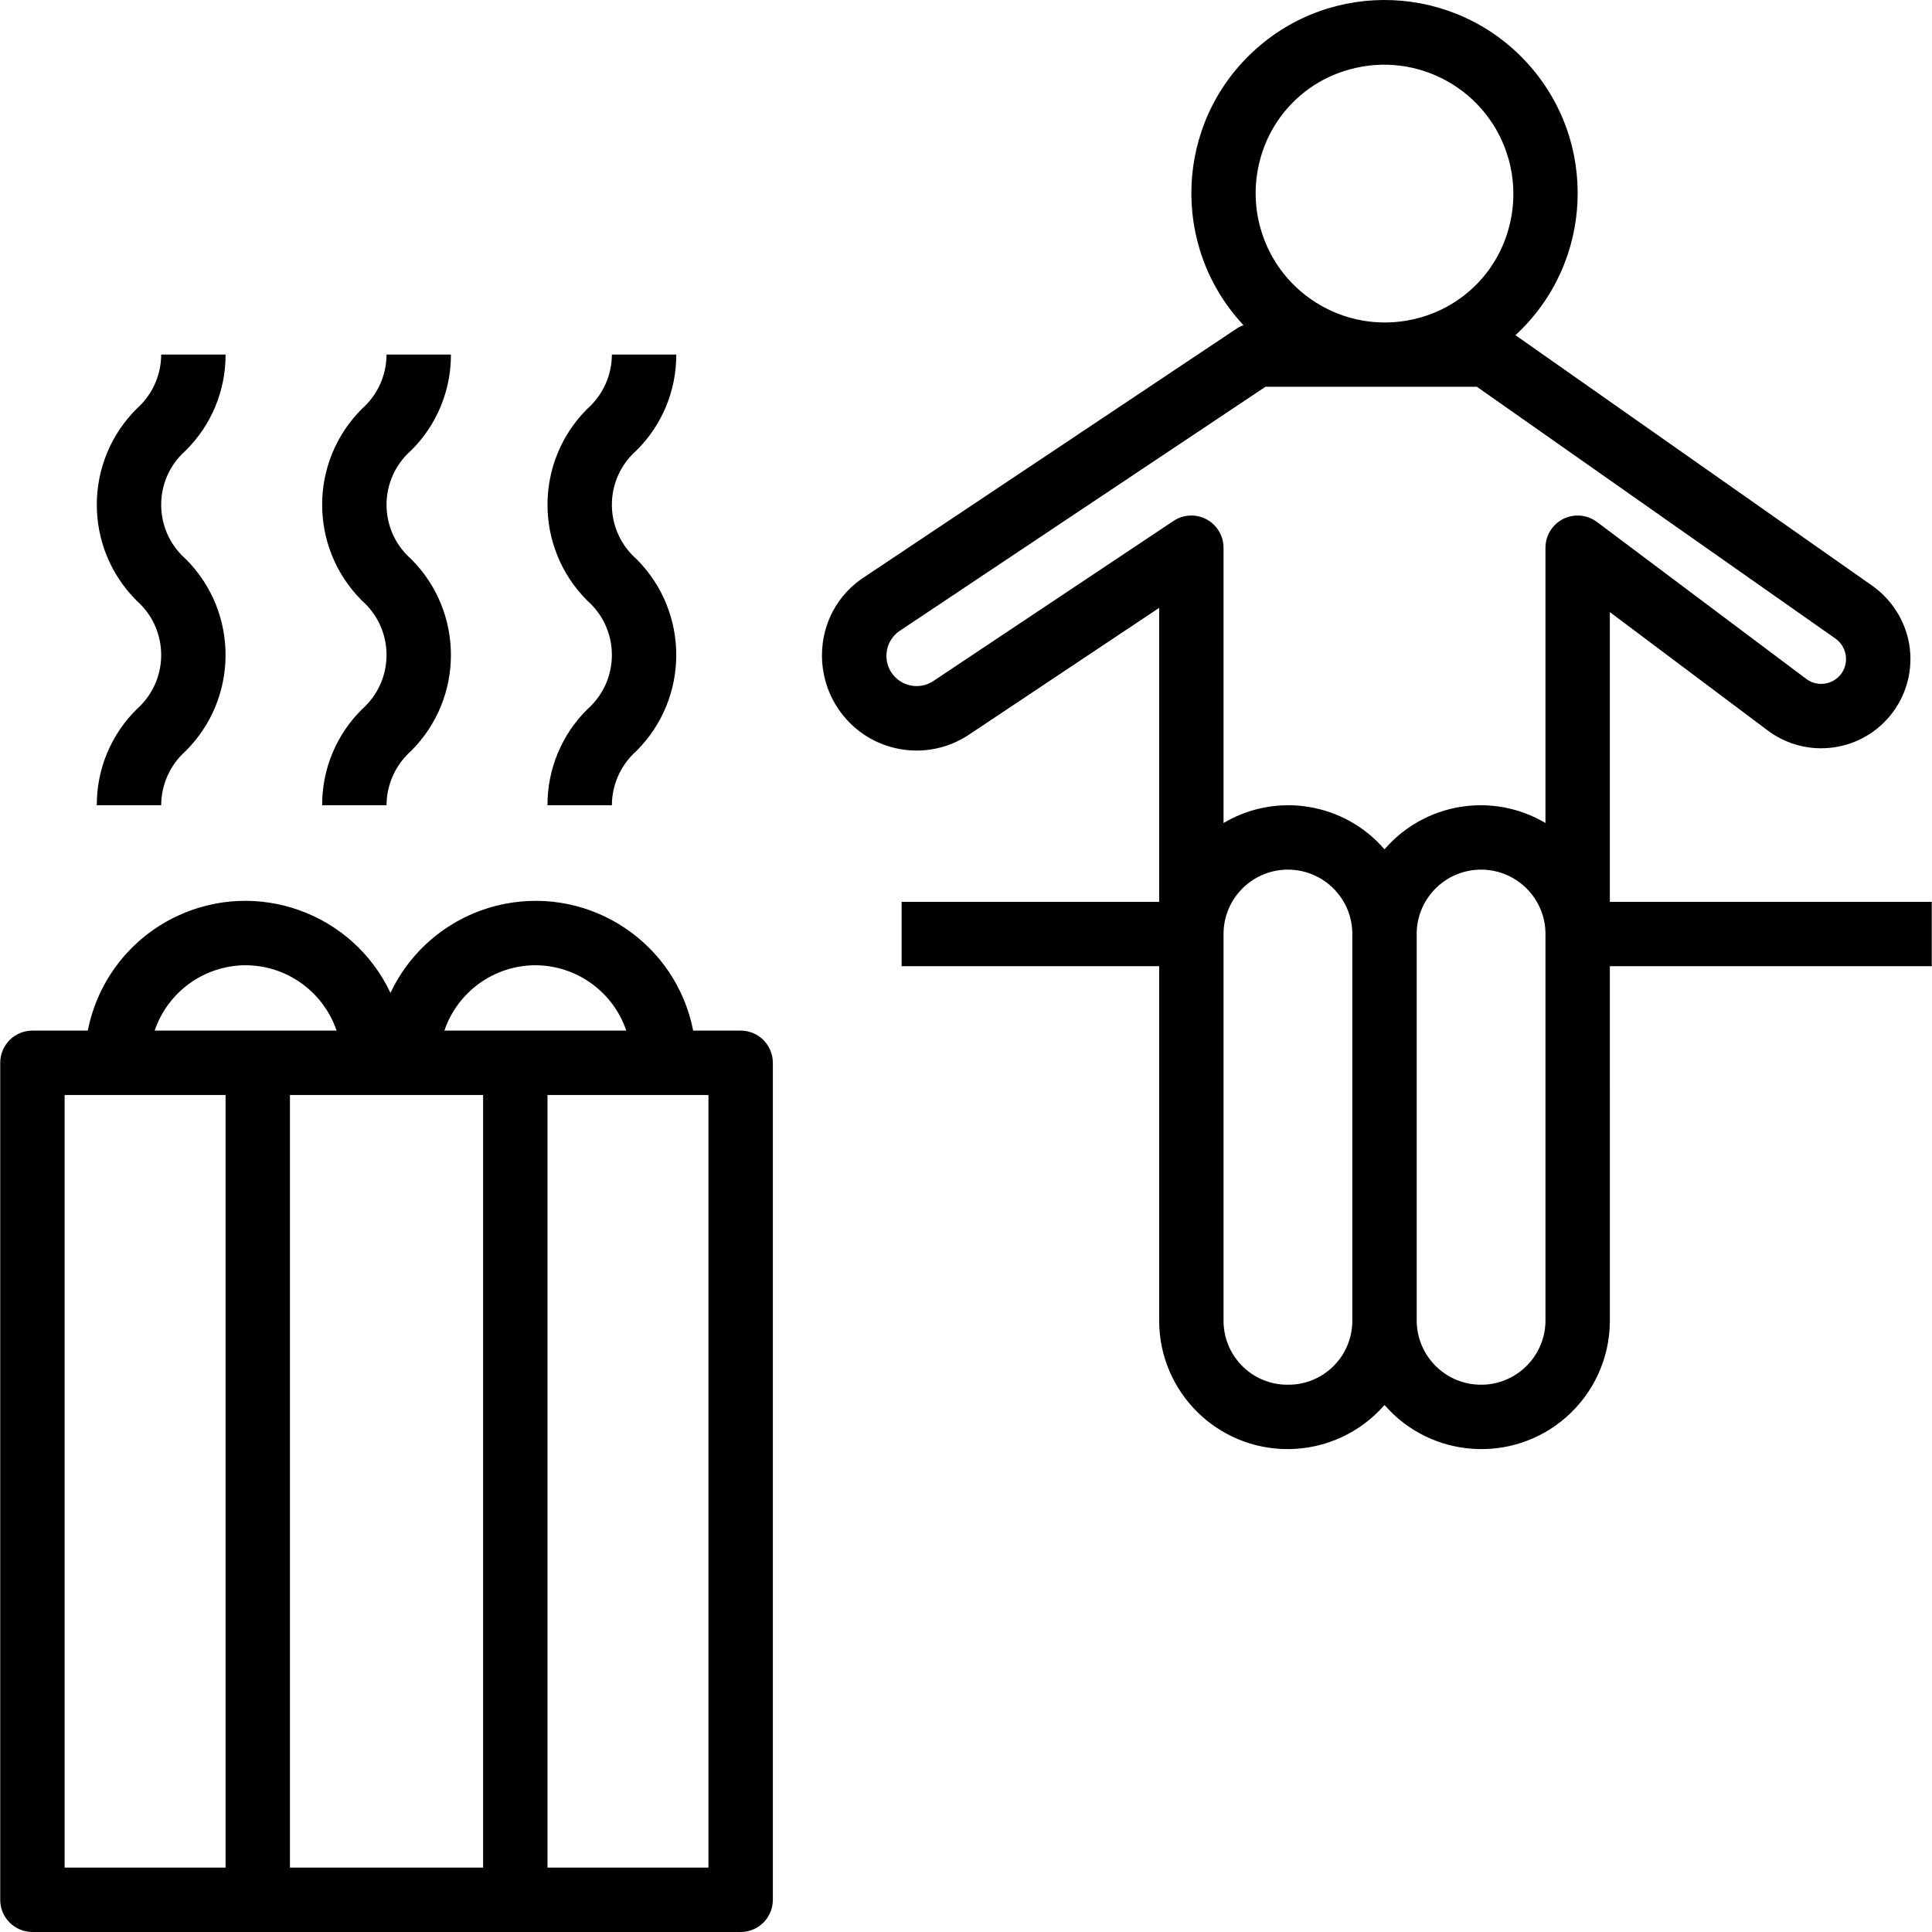 <?xml version="1.0" encoding="iso-8859-1"?>
<!-- Generator: Adobe Illustrator 19.0.0, SVG Export Plug-In . SVG Version: 6.00 Build 0)  -->
<svg version="1.1" id="Capa_1" xmlns="http://www.w3.org/2000/svg" xmlns:xlink="http://www.w3.org/1999/xlink" x="0px" y="0px"
	 viewBox="0 0 480.11 480.11" style="enable-background:new 0 0 480.11 480.11;" xml:space="preserve">
<g>
	<g>
		<path d="M184.059,256.11c-0.001,0-0.003,0-0.004,0h-11.804c-4.219-21.617-25.163-35.722-46.78-31.503
			c-12.463,2.432-23.023,10.654-28.436,22.14c-9.39-19.923-33.153-28.462-53.076-19.072c-11.486,5.413-19.707,15.973-22.139,28.435
			H8.055c-4.417-0.001-7.999,3.579-8,7.996c0,0.001,0,0.003,0,0.004v208c-0.001,4.417,3.579,7.999,7.996,8c0.001,0,0.003,0,0.004,0
			h176c4.417,0.001,7.999-3.579,8-7.996c0-0.001,0-0.003,0-0.004v-208C192.056,259.693,188.476,256.111,184.059,256.11z
			 M133.035,239.867c10.229,0.033,19.308,6.558,22.602,16.242h-45.203C113.727,246.425,122.806,239.901,133.035,239.867z
			 M61.035,239.867c10.229,0.033,19.308,6.558,22.602,16.242H38.434C41.727,246.425,50.806,239.901,61.035,239.867z M56.055,464.11
			h-40v-192h40V464.11z M120.055,464.11h-48v-192h48V464.11z M176.055,464.11h-40v-192h40V464.11z"/>
	</g>
</g>
<g>
	<g>
		<path d="M46.129,138.891c-7.432-6.556-8.143-17.895-1.587-25.327c0.495-0.562,1.026-1.092,1.587-1.587
			c6.385-6.296,9.964-14.9,9.926-23.867h-16c-0.016,5.143-2.226,10.034-6.074,13.445c-13.184,13.112-13.242,34.429-0.129,47.613
			c0.043,0.043,0.086,0.086,0.129,0.129c7.439,6.57,8.143,17.926,1.573,25.364c-0.491,0.556-1.017,1.082-1.573,1.573
			c-6.387,6.298-9.965,14.905-9.926,23.875h16c0.019-5.149,2.228-10.046,6.074-13.469c13.186-13.117,13.241-34.44,0.124-47.626
			C46.212,138.973,46.17,138.932,46.129,138.891z"/>
	</g>
</g>
<g>
	<g>
		<path d="M102.129,138.891c-7.432-6.556-8.143-17.895-1.587-25.327c0.495-0.562,1.026-1.092,1.587-1.587
			c6.385-6.296,9.964-14.9,9.926-23.867h-16c-0.016,5.143-2.226,10.034-6.074,13.445c-13.184,13.112-13.242,34.429-0.129,47.613
			c0.043,0.043,0.086,0.086,0.129,0.129c7.439,6.57,8.143,17.926,1.573,25.364c-0.491,0.556-1.017,1.082-1.573,1.573
			c-6.387,6.298-9.965,14.905-9.926,23.875h16c0.019-5.149,2.228-10.046,6.074-13.469c13.186-13.117,13.241-34.44,0.124-47.626
			C102.212,138.973,102.17,138.932,102.129,138.891z"/>
	</g>
</g>
<g>
	<g>
		<path d="M158.129,138.891c-7.432-6.556-8.143-17.895-1.587-25.327c0.495-0.562,1.026-1.092,1.587-1.587
			c6.385-6.296,9.964-14.9,9.926-23.867h-16c-0.016,5.143-2.226,10.034-6.074,13.445c-13.184,13.112-13.242,34.429-0.129,47.613
			c0.043,0.043,0.086,0.086,0.129,0.129c7.439,6.57,8.143,17.926,1.573,25.364c-0.491,0.556-1.017,1.082-1.573,1.573
			c-6.387,6.298-9.965,14.905-9.926,23.875h16c0.019-5.149,2.228-10.046,6.074-13.469c13.186-13.117,13.241-34.44,0.124-47.626
			C158.212,138.973,158.17,138.932,158.129,138.891z"/>
	</g>
</g>
<g>
	<g>
		<path d="M400.055,224.11v-72l39.203,29.398c9.796,7.354,23.699,5.374,31.053-4.422c3.926-5.23,5.344-11.927,3.875-18.299
			c-1.319-5.573-4.704-10.439-9.472-13.612l-88.117-61.88c19.491-17.97,20.724-48.339,2.754-67.83
			c-17.97-19.491-48.339-20.724-67.83-2.754c-19.491,17.97-20.724,48.339-2.754,67.83c0.079,0.086,0.159,0.172,0.239,0.257
			c-0.484,0.174-0.949,0.393-1.391,0.656l-92.565,61.766c-3.4,2.14-6.185,5.128-8.081,8.67c-4.203,8.009-3.478,17.713,1.868,25.009
			c7.419,10.159,21.534,12.652,31.984,5.648l47.235-31.492v73.055h-64v16h64v88.281c0.113,17.631,14.498,31.831,32.128,31.718
			c9.161-0.059,17.856-4.051,23.872-10.96c11.577,13.297,31.742,14.691,45.04,3.114c6.91-6.016,10.902-14.71,10.96-23.872V240.11h80
			v-16H400.055z M313.203,39.431c2.934-10.79,11.358-19.222,22.145-22.166c17.084-4.76,34.792,5.231,39.551,22.315
			c1.568,5.629,1.571,11.578,0.008,17.208c-2.934,10.79-11.358,19.222-22.145,22.166c-17.084,4.76-34.792-5.231-39.551-22.315
			C311.642,51.011,311.639,45.061,313.203,39.431z M336.055,328.391c-0.089,8.754-7.246,15.785-16,15.719
			c-8.754,0.067-15.911-6.965-16-15.719v-96.57c0.161-8.837,7.454-15.87,16.291-15.709c8.61,0.156,15.553,7.099,15.709,15.709
			V328.391z M384.055,328.391c-0.156,8.837-7.445,15.874-16.282,15.718c-8.617-0.152-15.567-7.101-15.718-15.718v-96.57
			c0.161-8.837,7.454-15.87,16.291-15.709c8.61,0.156,15.553,7.099,15.709,15.709V328.391z M396.856,129.711
			c-3.533-2.652-8.546-1.939-11.199,1.594c-1.04,1.386-1.603,3.072-1.602,4.804v68.412c-13.158-7.801-30.016-5.041-40,6.548
			c-9.984-11.589-26.842-14.349-40-6.548V136.11c0-4.418-3.581-8-7.999-8c-1.58,0-3.124,0.468-4.439,1.344l-59.672,39.781
			c-3.449,2.299-8.11,1.367-10.409-2.083c-1.072-1.609-1.483-3.569-1.145-5.472c0.348-2.02,1.516-3.807,3.227-4.938l90.863-60.633
			h52.523l89.117,62.586c2.733,1.942,3.439,5.698,1.598,8.5c-1.898,2.843-5.741,3.609-8.584,1.71
			c-0.093-0.062-0.185-0.127-0.275-0.195L396.856,129.711z"/>
	</g>
</g>
<g>
</g>
<g>
</g>
<g>
</g>
<g>
</g>
<g>
</g>
<g>
</g>
<g>
</g>
<g>
</g>
<g>
</g>
<g>
</g>
<g>
</g>
<g>
</g>
<g>
</g>
<g>
</g>
<g>
</g>
</svg>
